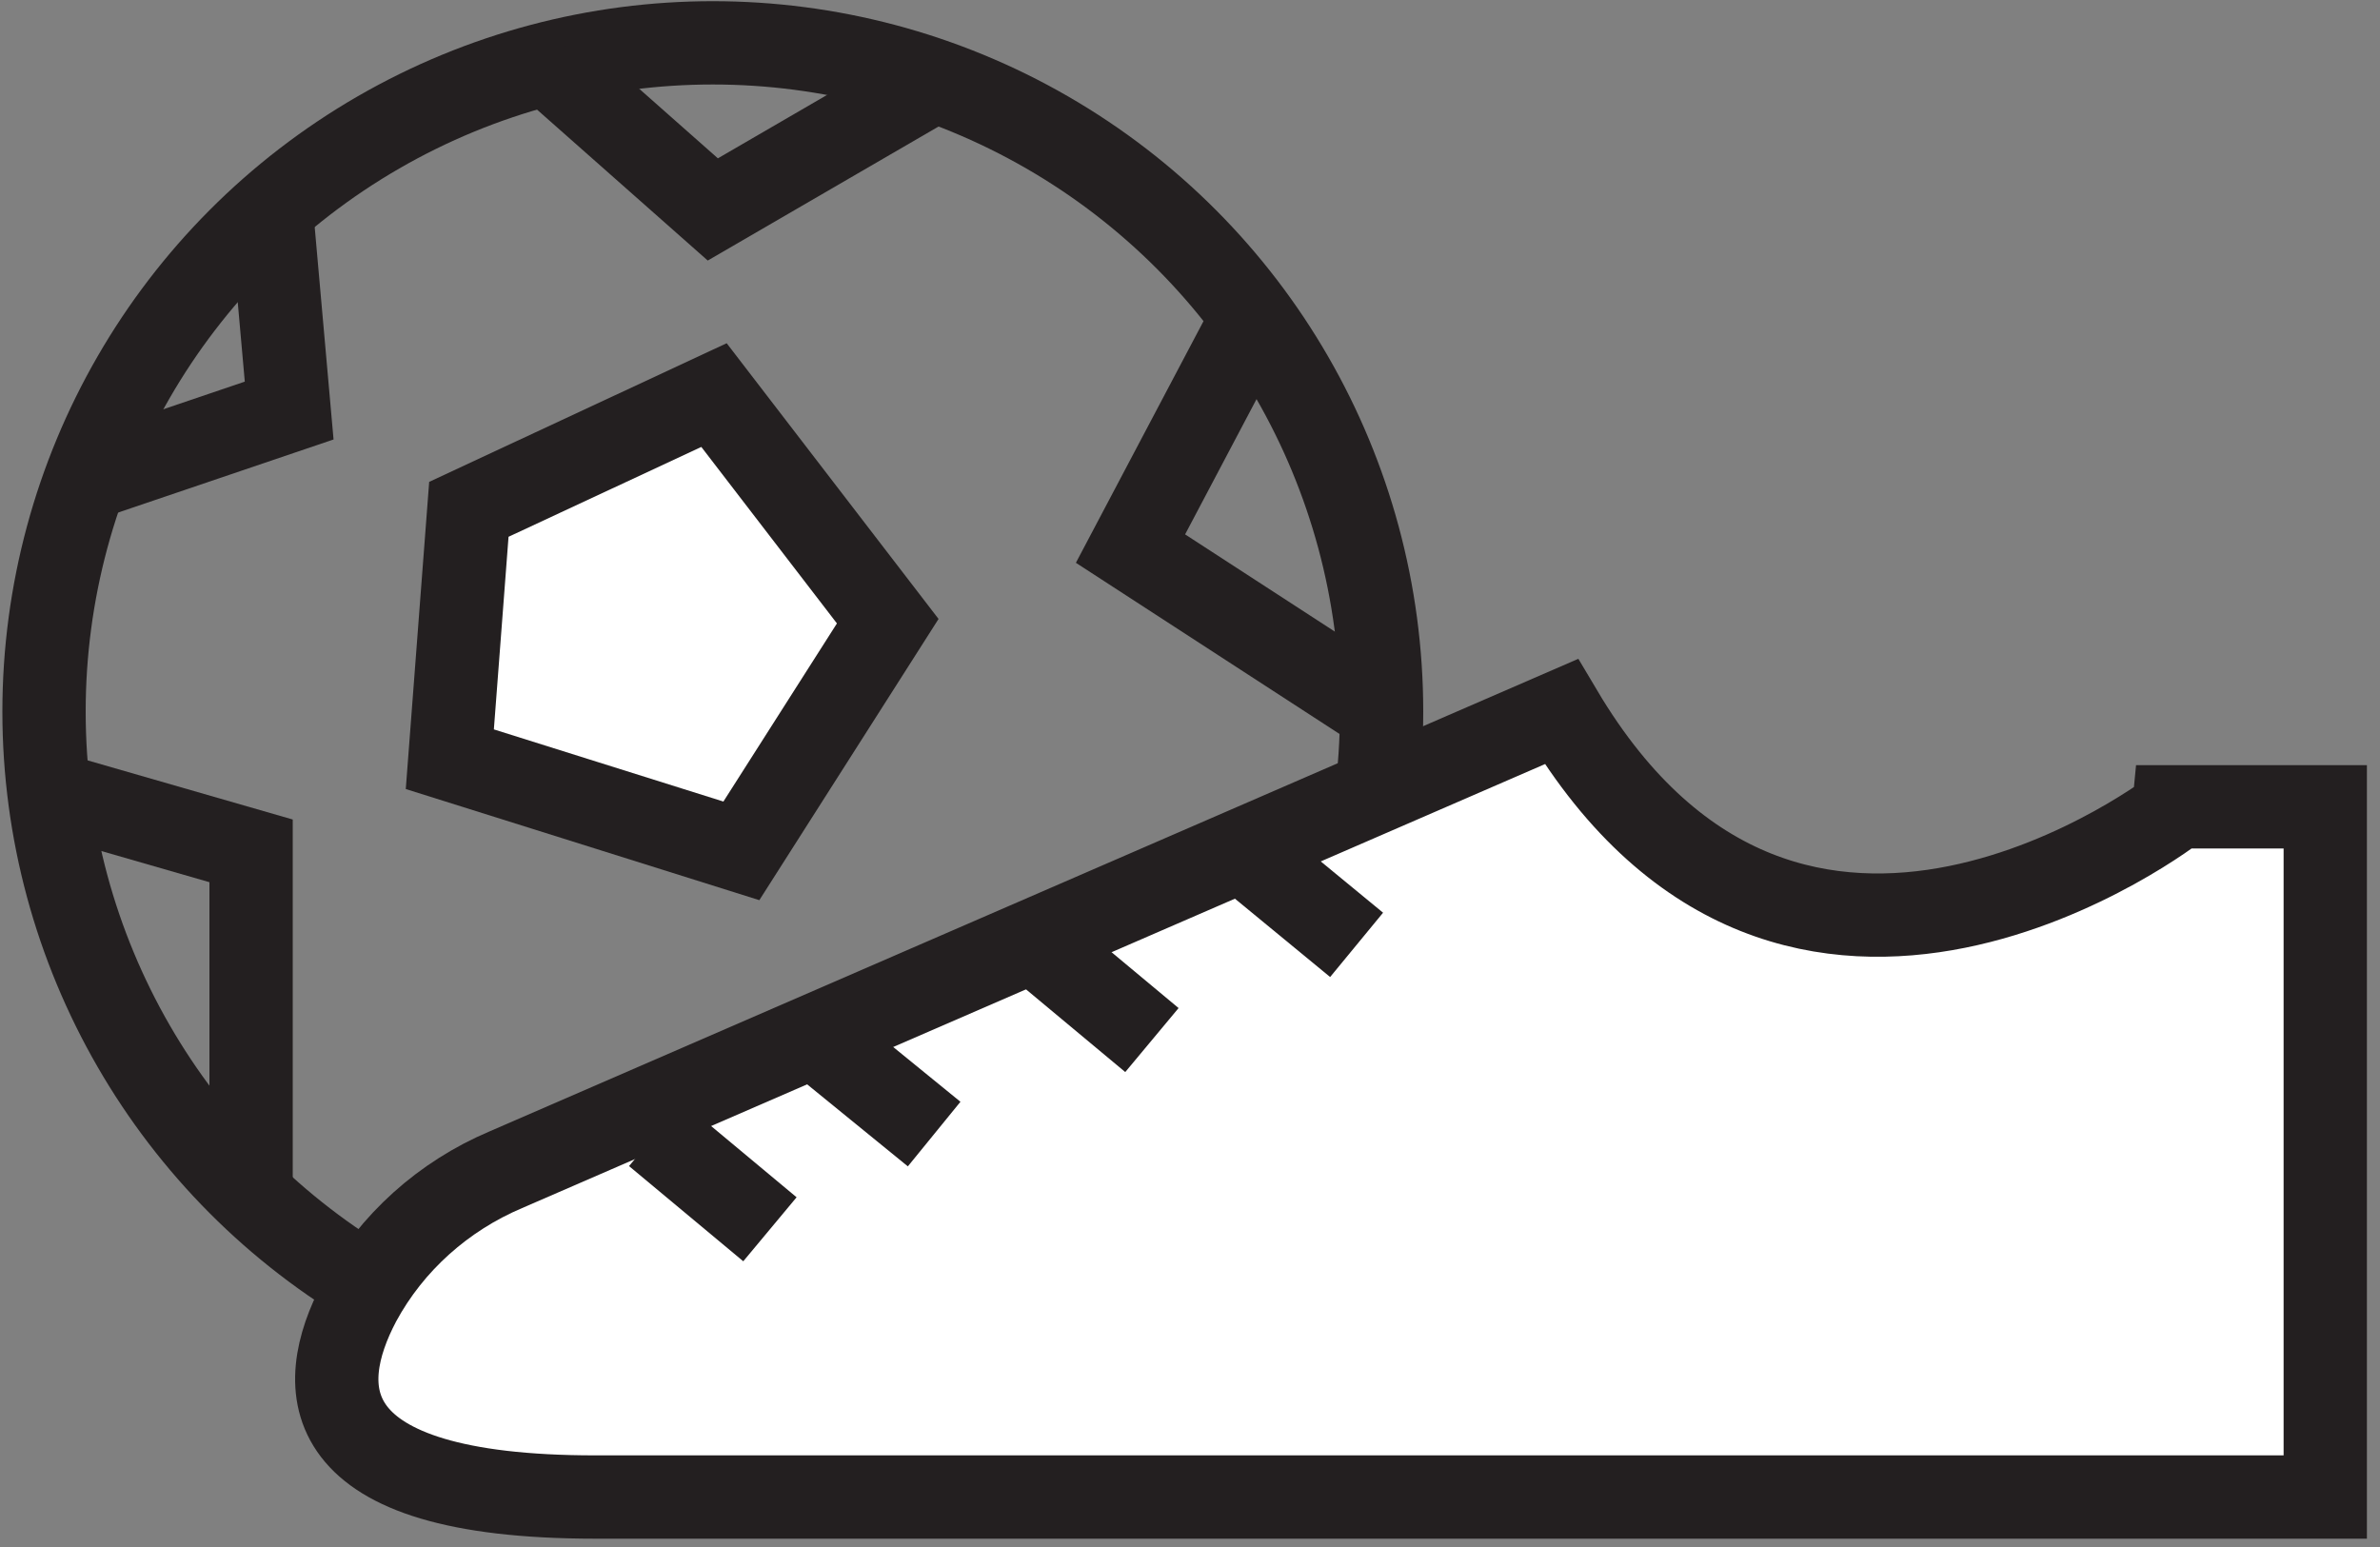 <?xml version="1.0" encoding="utf-8"?>
<!-- Generator: Adobe Illustrator 24.1.0, SVG Export Plug-In . SVG Version: 6.00 Build 0)  -->
<svg version="1.1" id="Layer_1" xmlns="http://www.w3.org/2000/svg" xmlns:xlink="http://www.w3.org/1999/xlink" x="0px" y="0px"
	 viewBox="0 0 200 130" style="enable-background:new 0 0 200 130;" xml:space="preserve">
<rect x="0" y="0" width="200" height="130" fill="#808080" stroke="none"/>
<style type="text/css">
	.st0{fill:none;stroke:#231F20;stroke-width:7;stroke-miterlimit:10;}
	.st1{fill:#FFFFFF;stroke:#231F20;stroke-width:7;stroke-miterlimit:10;}
</style>
<circle class="st0" cx="59.9" cy="59.8" r="56.2"/>
<path class="st1" d="M131.2,59.8L42.5,98.3c-5.2,2.2-9.6,6.1-12.3,11.1c-3.8,7.2-4,16.4,19.8,16.4c39.2,0,145.4,0,145.4,0v-58H183
	C183,67.9,150.8,92.8,131.2,59.8z"/>
<line class="st1" x1="104.4" y1="71.5" x2="114" y2="79.4"/>
<line class="st1" x1="87.2" y1="79.4" x2="96.8" y2="87.4"/>
<line class="st1" x1="68.8" y1="87.4" x2="78.5" y2="95.3"/>
<line class="st1" x1="55.1" y1="95.3" x2="64.7" y2="103.3"/>
<polygon class="st1" points="60,33.2 39.4,42.8 37.8,63.8 62.3,71.5 74.6,52.2 "/>
<polyline class="st0" points="46.1,5.4 59.9,17.6 78.5,6.8 "/>
<polyline class="st0" points="4.1,66.6 21.1,71.5 21.1,99.3 "/>
<polyline class="st0" points="104.4,28.3 95,46.1 116.1,59.8 "/>
<polyline class="st0" points="22.8,17.6 24.3,34.5 7.2,40.3 "/>
</svg>
